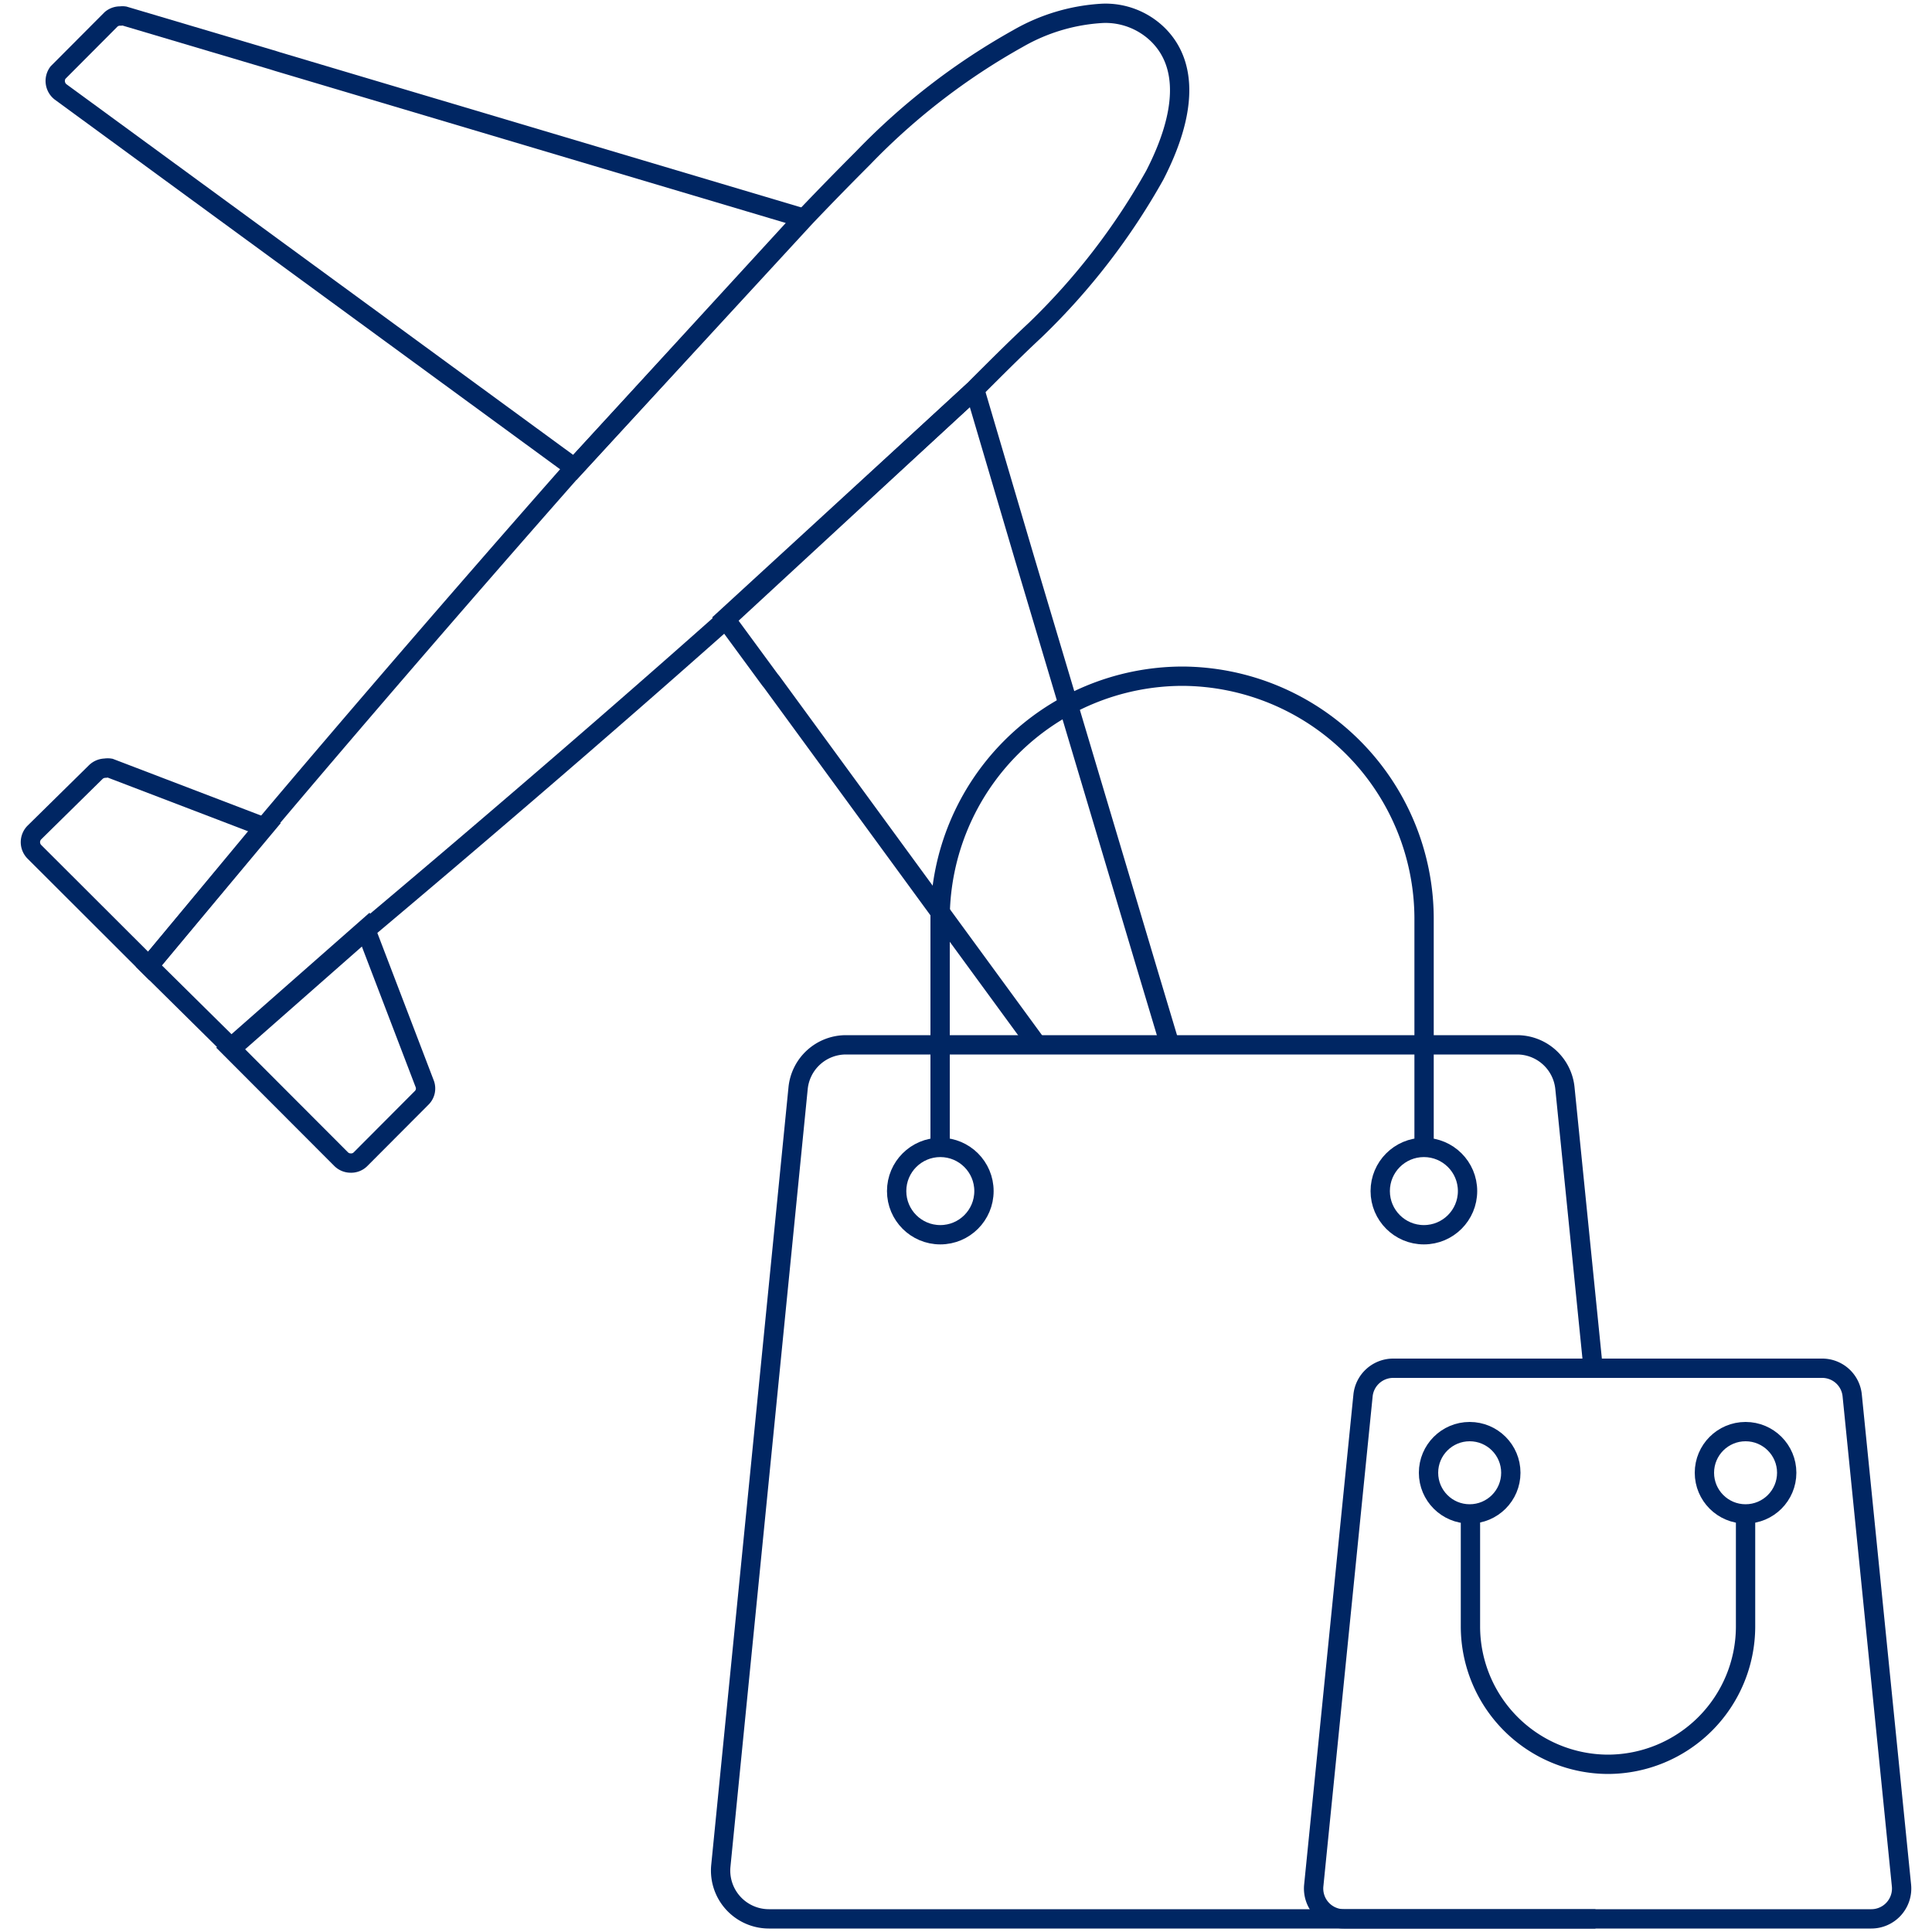 <svg id="Layer_1" data-name="Layer 1" xmlns="http://www.w3.org/2000/svg" viewBox="0 0 100 100"><path d="M5.7,39.76a.74.74,0,0,0-.25,0,.72.72,0,0,0-.49.2L1.78,43.09h0a.71.71,0,0,0,0,1L7.7,50l6-7.18Z" fill="none" stroke="#002663" stroke-miterlimit="10"/><path d="M17.66,60a.7.7,0,0,0,.49.2.68.68,0,0,0,.5-.19l3.17-3.18a.68.68,0,0,0,.16-.74l-3.06-8-7,6.16Z" fill="none" stroke="#002663" stroke-miterlimit="10"/><path d="M50.6,20c1-1,2-2,3-2.93a34.59,34.59,0,0,0,6.17-8c1.65-3.21,1.72-5.72.18-7.26A3.88,3.88,0,0,0,57.07.69,9.85,9.85,0,0,0,52.68,2a34.44,34.44,0,0,0-8,6.17c-.94.94-1.92,1.94-2.93,3l-.14.15L29.47,24.5c-6,6.81-11.84,13.61-15.65,18.13l-.16.19L7.7,50,12,54.25l7-6.16.19-.17c4.54-3.82,11.36-9.63,18.14-15.65l.28-.25L50.45,20.16Z" fill="none" stroke="#002663" stroke-miterlimit="10"/><path d="M14.37,3.19l-.22-.07L6.44.83a.64.64,0,0,0-.2,0A.71.71,0,0,0,5.75,1L3.07,3.69,3,3.76a.72.72,0,0,0,.14,1L29.73,24.21l-.26.29L41.58,11.29Z" fill="none" stroke="#002663" stroke-miterlimit="10"/><polyline points="60.55 54.08 59.48 50.51 53.01 28.83 50.45 20.16 37.53 32.02 39.85 35.18 39.94 35.29 53.68 54.08" fill="none" stroke="#002663" stroke-miterlimit="10"/><path d="M82.58,99.32H39.79a2.5,2.5,0,0,1-2.48-2.74l4-40.26a2.49,2.49,0,0,1,2.47-2.24H78.54A2.49,2.49,0,0,1,81,56.32l1.46,14.5" fill="none" stroke="#002663" stroke-miterlimit="10"/><circle cx="48.67" cy="61.65" r="2.26" fill="none" stroke="#002663" stroke-miterlimit="10"/><circle cx="73.7" cy="61.65" r="2.26" fill="none" stroke="#002663" stroke-miterlimit="10"/><path d="M48.66,59.38V47.5A12.57,12.57,0,0,1,61.19,35h0A12.57,12.57,0,0,1,73.71,47.5V59.38" fill="none" stroke="#002663" stroke-miterlimit="10"/><path d="M96.86,99.32H69.56A1.57,1.57,0,0,1,68,97.59l2.55-25.36a1.57,1.57,0,0,1,1.56-1.41h22.2a1.56,1.56,0,0,1,1.56,1.41l2.55,25.36A1.57,1.57,0,0,1,96.86,99.32Z" fill="none" stroke="#002663" stroke-miterlimit="10"/><circle cx="76.07" cy="76.23" r="2.13" fill="none" stroke="#002663" stroke-miterlimit="10"/><circle cx="90.35" cy="76.23" r="2.13" fill="none" stroke="#002663" stroke-miterlimit="10"/><path d="M90.35,78.36l0,5.84a7.14,7.14,0,0,1-7.12,7.12h0a7.14,7.14,0,0,1-7.12-7.12l0-5.84" fill="none" stroke="#002663" stroke-miterlimit="10"/></svg>